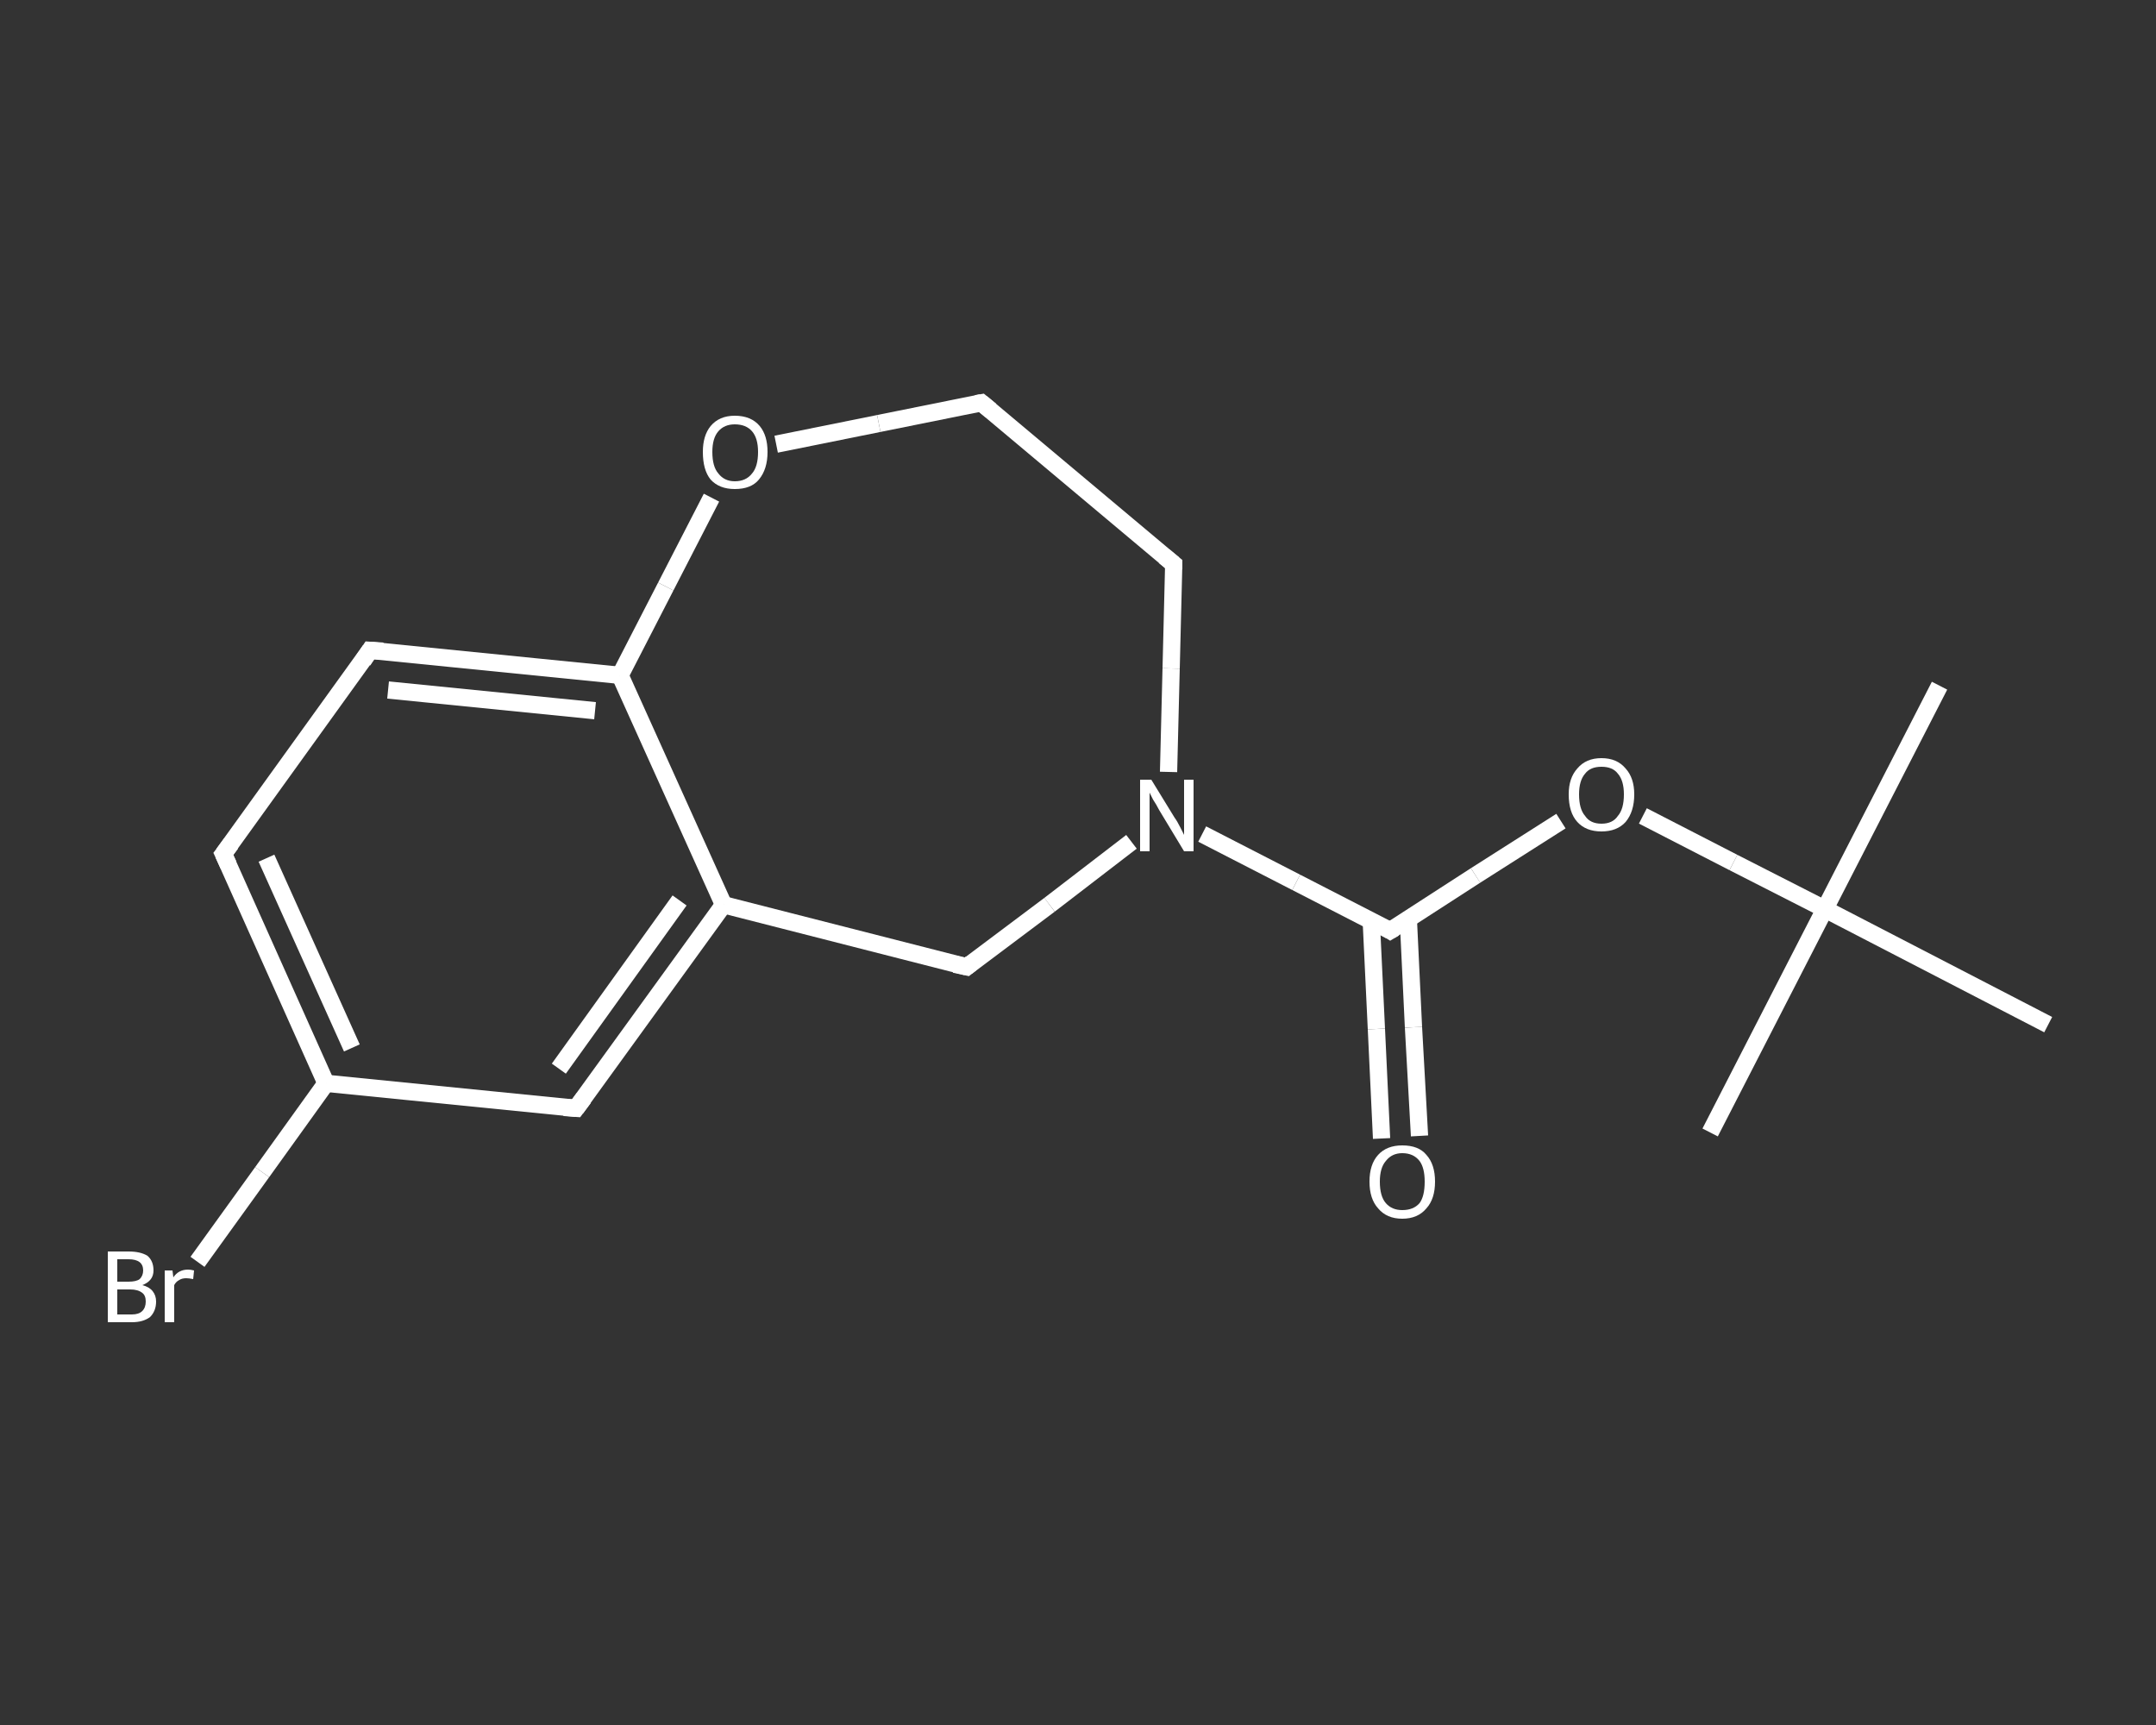 <?xml version='1.0' encoding='iso-8859-1'?>
<svg version='1.1' baseProfile='full'
              xmlns='http://www.w3.org/2000/svg'
                      xmlns:rdkit='http://www.rdkit.org/xml'
                      xmlns:xlink='http://www.w3.org/1999/xlink'
                  xml:space='preserve'
width='250px' height='200px' viewBox='0 0 250 200'>
<rect x="0" y="0" width="250" height="200" fill="#333333" stroke="none"/>
<!-- END OF HEADER -->
<rect style='opacity:1.0;fill:transparent;stroke:none' width='250.0' height='200.0' x='0.0' y='0.0'> </rect>
<path class='bond-0 atom-0 atom-1' d='M 224.9,79.5 L 211.6,105.4' style='fill:none;fill-rule:evenodd;stroke:#FFFFFF;stroke-width:2.0px;stroke-linecap:butt;stroke-linejoin:miter;stroke-opacity:1' />
<path class='bond-1 atom-1 atom-2' d='M 211.6,105.4 L 198.3,131.3' style='fill:none;fill-rule:evenodd;stroke:#FFFFFF;stroke-width:2.0px;stroke-linecap:butt;stroke-linejoin:miter;stroke-opacity:1' />
<path class='bond-2 atom-1 atom-3' d='M 211.6,105.4 L 237.5,118.8' style='fill:none;fill-rule:evenodd;stroke:#FFFFFF;stroke-width:2.0px;stroke-linecap:butt;stroke-linejoin:miter;stroke-opacity:1' />
<path class='bond-3 atom-1 atom-4' d='M 211.6,105.4 L 201.0,100.0' style='fill:none;fill-rule:evenodd;stroke:#FFFFFF;stroke-width:2.0px;stroke-linecap:butt;stroke-linejoin:miter;stroke-opacity:1' />
<path class='bond-3 atom-1 atom-4' d='M 201.0,100.0 L 190.5,94.6' style='fill:none;fill-rule:evenodd;stroke:#FFFFFF;stroke-width:2.0px;stroke-linecap:butt;stroke-linejoin:miter;stroke-opacity:1' />
<path class='bond-4 atom-4 atom-5' d='M 181.0,95.2 L 171.1,101.5' style='fill:none;fill-rule:evenodd;stroke:#FFFFFF;stroke-width:2.0px;stroke-linecap:butt;stroke-linejoin:miter;stroke-opacity:1' />
<path class='bond-4 atom-4 atom-5' d='M 171.1,101.5 L 161.2,107.9' style='fill:none;fill-rule:evenodd;stroke:#FFFFFF;stroke-width:2.0px;stroke-linecap:butt;stroke-linejoin:miter;stroke-opacity:1' />
<path class='bond-5 atom-5 atom-6' d='M 159.0,106.7 L 159.6,119.3' style='fill:none;fill-rule:evenodd;stroke:#FFFFFF;stroke-width:2.0px;stroke-linecap:butt;stroke-linejoin:miter;stroke-opacity:1' />
<path class='bond-5 atom-5 atom-6' d='M 159.6,119.3 L 160.2,132.0' style='fill:none;fill-rule:evenodd;stroke:#FFFFFF;stroke-width:2.0px;stroke-linecap:butt;stroke-linejoin:miter;stroke-opacity:1' />
<path class='bond-5 atom-5 atom-6' d='M 163.3,106.5 L 163.9,119.1' style='fill:none;fill-rule:evenodd;stroke:#FFFFFF;stroke-width:2.0px;stroke-linecap:butt;stroke-linejoin:miter;stroke-opacity:1' />
<path class='bond-5 atom-5 atom-6' d='M 163.9,119.1 L 164.6,131.7' style='fill:none;fill-rule:evenodd;stroke:#FFFFFF;stroke-width:2.0px;stroke-linecap:butt;stroke-linejoin:miter;stroke-opacity:1' />
<path class='bond-6 atom-5 atom-7' d='M 161.2,107.9 L 150.3,102.3' style='fill:none;fill-rule:evenodd;stroke:#FFFFFF;stroke-width:2.0px;stroke-linecap:butt;stroke-linejoin:miter;stroke-opacity:1' />
<path class='bond-6 atom-5 atom-7' d='M 150.3,102.3 L 139.4,96.7' style='fill:none;fill-rule:evenodd;stroke:#FFFFFF;stroke-width:2.0px;stroke-linecap:butt;stroke-linejoin:miter;stroke-opacity:1' />
<path class='bond-7 atom-7 atom-8' d='M 135.5,89.5 L 135.8,77.5' style='fill:none;fill-rule:evenodd;stroke:#FFFFFF;stroke-width:2.0px;stroke-linecap:butt;stroke-linejoin:miter;stroke-opacity:1' />
<path class='bond-7 atom-7 atom-8' d='M 135.8,77.5 L 136.1,65.4' style='fill:none;fill-rule:evenodd;stroke:#FFFFFF;stroke-width:2.0px;stroke-linecap:butt;stroke-linejoin:miter;stroke-opacity:1' />
<path class='bond-8 atom-8 atom-9' d='M 136.1,65.4 L 113.8,46.7' style='fill:none;fill-rule:evenodd;stroke:#FFFFFF;stroke-width:2.0px;stroke-linecap:butt;stroke-linejoin:miter;stroke-opacity:1' />
<path class='bond-9 atom-9 atom-10' d='M 113.8,46.7 L 101.9,49.1' style='fill:none;fill-rule:evenodd;stroke:#FFFFFF;stroke-width:2.0px;stroke-linecap:butt;stroke-linejoin:miter;stroke-opacity:1' />
<path class='bond-9 atom-9 atom-10' d='M 101.9,49.1 L 90.0,51.5' style='fill:none;fill-rule:evenodd;stroke:#FFFFFF;stroke-width:2.0px;stroke-linecap:butt;stroke-linejoin:miter;stroke-opacity:1' />
<path class='bond-10 atom-10 atom-11' d='M 82.5,57.7 L 77.2,68.0' style='fill:none;fill-rule:evenodd;stroke:#FFFFFF;stroke-width:2.0px;stroke-linecap:butt;stroke-linejoin:miter;stroke-opacity:1' />
<path class='bond-10 atom-10 atom-11' d='M 77.2,68.0 L 71.9,78.3' style='fill:none;fill-rule:evenodd;stroke:#FFFFFF;stroke-width:2.0px;stroke-linecap:butt;stroke-linejoin:miter;stroke-opacity:1' />
<path class='bond-11 atom-11 atom-12' d='M 71.9,78.3 L 42.9,75.4' style='fill:none;fill-rule:evenodd;stroke:#FFFFFF;stroke-width:2.0px;stroke-linecap:butt;stroke-linejoin:miter;stroke-opacity:1' />
<path class='bond-11 atom-11 atom-12' d='M 69.0,82.4 L 45.0,80.0' style='fill:none;fill-rule:evenodd;stroke:#FFFFFF;stroke-width:2.0px;stroke-linecap:butt;stroke-linejoin:miter;stroke-opacity:1' />
<path class='bond-12 atom-12 atom-13' d='M 42.9,75.4 L 25.9,99.0' style='fill:none;fill-rule:evenodd;stroke:#FFFFFF;stroke-width:2.0px;stroke-linecap:butt;stroke-linejoin:miter;stroke-opacity:1' />
<path class='bond-13 atom-13 atom-14' d='M 25.9,99.0 L 37.8,125.6' style='fill:none;fill-rule:evenodd;stroke:#FFFFFF;stroke-width:2.0px;stroke-linecap:butt;stroke-linejoin:miter;stroke-opacity:1' />
<path class='bond-13 atom-13 atom-14' d='M 30.9,99.5 L 40.8,121.5' style='fill:none;fill-rule:evenodd;stroke:#FFFFFF;stroke-width:2.0px;stroke-linecap:butt;stroke-linejoin:miter;stroke-opacity:1' />
<path class='bond-14 atom-14 atom-15' d='M 37.8,125.6 L 30.4,135.9' style='fill:none;fill-rule:evenodd;stroke:#FFFFFF;stroke-width:2.0px;stroke-linecap:butt;stroke-linejoin:miter;stroke-opacity:1' />
<path class='bond-14 atom-14 atom-15' d='M 30.4,135.9 L 22.9,146.3' style='fill:none;fill-rule:evenodd;stroke:#FFFFFF;stroke-width:2.0px;stroke-linecap:butt;stroke-linejoin:miter;stroke-opacity:1' />
<path class='bond-15 atom-14 atom-16' d='M 37.8,125.6 L 66.8,128.5' style='fill:none;fill-rule:evenodd;stroke:#FFFFFF;stroke-width:2.0px;stroke-linecap:butt;stroke-linejoin:miter;stroke-opacity:1' />
<path class='bond-16 atom-16 atom-17' d='M 66.8,128.5 L 83.9,104.9' style='fill:none;fill-rule:evenodd;stroke:#FFFFFF;stroke-width:2.0px;stroke-linecap:butt;stroke-linejoin:miter;stroke-opacity:1' />
<path class='bond-16 atom-16 atom-17' d='M 64.8,123.9 L 78.8,104.4' style='fill:none;fill-rule:evenodd;stroke:#FFFFFF;stroke-width:2.0px;stroke-linecap:butt;stroke-linejoin:miter;stroke-opacity:1' />
<path class='bond-17 atom-17 atom-18' d='M 83.9,104.9 L 112.1,112.1' style='fill:none;fill-rule:evenodd;stroke:#FFFFFF;stroke-width:2.0px;stroke-linecap:butt;stroke-linejoin:miter;stroke-opacity:1' />
<path class='bond-18 atom-18 atom-7' d='M 112.1,112.1 L 121.7,104.9' style='fill:none;fill-rule:evenodd;stroke:#FFFFFF;stroke-width:2.0px;stroke-linecap:butt;stroke-linejoin:miter;stroke-opacity:1' />
<path class='bond-18 atom-18 atom-7' d='M 121.7,104.9 L 131.2,97.6' style='fill:none;fill-rule:evenodd;stroke:#FFFFFF;stroke-width:2.0px;stroke-linecap:butt;stroke-linejoin:miter;stroke-opacity:1' />
<path class='bond-19 atom-17 atom-11' d='M 83.9,104.9 L 71.9,78.3' style='fill:none;fill-rule:evenodd;stroke:#FFFFFF;stroke-width:2.0px;stroke-linecap:butt;stroke-linejoin:miter;stroke-opacity:1' />
<path d='M 161.7,107.6 L 161.2,107.9 L 160.7,107.6' style='fill:none;stroke:#FFFFFF;stroke-width:2.0px;stroke-linecap:butt;stroke-linejoin:miter;stroke-opacity:1;' />
<path d='M 136.1,66.0 L 136.1,65.4 L 135.0,64.5' style='fill:none;stroke:#FFFFFF;stroke-width:2.0px;stroke-linecap:butt;stroke-linejoin:miter;stroke-opacity:1;' />
<path d='M 114.9,47.6 L 113.8,46.7 L 113.2,46.8' style='fill:none;stroke:#FFFFFF;stroke-width:2.0px;stroke-linecap:butt;stroke-linejoin:miter;stroke-opacity:1;' />
<path d='M 44.4,75.5 L 42.9,75.4 L 42.1,76.6' style='fill:none;stroke:#FFFFFF;stroke-width:2.0px;stroke-linecap:butt;stroke-linejoin:miter;stroke-opacity:1;' />
<path d='M 26.8,97.8 L 25.9,99.0 L 26.5,100.3' style='fill:none;stroke:#FFFFFF;stroke-width:2.0px;stroke-linecap:butt;stroke-linejoin:miter;stroke-opacity:1;' />
<path d='M 65.4,128.4 L 66.8,128.5 L 67.7,127.3' style='fill:none;stroke:#FFFFFF;stroke-width:2.0px;stroke-linecap:butt;stroke-linejoin:miter;stroke-opacity:1;' />
<path d='M 110.7,111.8 L 112.1,112.1 L 112.6,111.7' style='fill:none;stroke:#FFFFFF;stroke-width:2.0px;stroke-linecap:butt;stroke-linejoin:miter;stroke-opacity:1;' />
<path class='atom-4' d='M 181.9 92.1
Q 181.9 90.2, 182.9 89.1
Q 183.9 87.9, 185.7 87.9
Q 187.5 87.9, 188.5 89.1
Q 189.5 90.2, 189.5 92.1
Q 189.5 94.1, 188.5 95.3
Q 187.5 96.4, 185.7 96.4
Q 183.9 96.4, 182.9 95.3
Q 181.9 94.2, 181.9 92.1
M 185.7 95.5
Q 187.0 95.5, 187.6 94.6
Q 188.3 93.8, 188.3 92.1
Q 188.3 90.5, 187.6 89.7
Q 187.0 88.9, 185.7 88.9
Q 184.4 88.9, 183.8 89.7
Q 183.1 90.5, 183.1 92.1
Q 183.1 93.8, 183.8 94.6
Q 184.4 95.5, 185.7 95.5
' fill='#FFFFFF'/>
<path class='atom-6' d='M 158.8 137.0
Q 158.8 135.0, 159.8 133.9
Q 160.8 132.8, 162.6 132.8
Q 164.5 132.8, 165.4 133.9
Q 166.4 135.0, 166.4 137.0
Q 166.4 139.0, 165.4 140.1
Q 164.4 141.3, 162.6 141.3
Q 160.8 141.3, 159.8 140.1
Q 158.8 139.0, 158.8 137.0
M 162.6 140.3
Q 163.9 140.3, 164.6 139.5
Q 165.2 138.7, 165.2 137.0
Q 165.2 135.4, 164.6 134.6
Q 163.9 133.7, 162.6 133.7
Q 161.4 133.7, 160.7 134.6
Q 160.0 135.4, 160.0 137.0
Q 160.0 138.7, 160.7 139.5
Q 161.4 140.3, 162.6 140.3
' fill='#FFFFFF'/>
<path class='atom-7' d='M 133.5 90.4
L 136.2 94.8
Q 136.5 95.2, 136.9 96.0
Q 137.3 96.8, 137.3 96.8
L 137.3 90.4
L 138.4 90.4
L 138.4 98.7
L 137.3 98.7
L 134.4 93.9
Q 134.1 93.3, 133.7 92.7
Q 133.4 92.1, 133.3 91.9
L 133.3 98.7
L 132.2 98.7
L 132.2 90.4
L 133.5 90.4
' fill='#FFFFFF'/>
<path class='atom-10' d='M 81.5 52.4
Q 81.5 50.5, 82.4 49.4
Q 83.4 48.2, 85.2 48.2
Q 87.1 48.2, 88.1 49.4
Q 89.0 50.5, 89.0 52.4
Q 89.0 54.4, 88.0 55.6
Q 87.1 56.7, 85.2 56.7
Q 83.4 56.7, 82.4 55.6
Q 81.5 54.5, 81.5 52.4
M 85.2 55.8
Q 86.5 55.8, 87.2 54.9
Q 87.9 54.1, 87.9 52.4
Q 87.9 50.8, 87.2 50.0
Q 86.5 49.2, 85.2 49.2
Q 84.0 49.2, 83.3 50.0
Q 82.6 50.8, 82.6 52.4
Q 82.6 54.1, 83.3 54.9
Q 84.0 55.8, 85.2 55.8
' fill='#FFFFFF'/>
<path class='atom-15' d='M 16.5 149.0
Q 17.3 149.2, 17.7 149.7
Q 18.1 150.2, 18.1 150.9
Q 18.1 152.0, 17.4 152.7
Q 16.6 153.3, 15.3 153.3
L 12.5 153.3
L 12.5 145.1
L 14.9 145.1
Q 16.3 145.1, 17.1 145.6
Q 17.8 146.2, 17.8 147.3
Q 17.8 148.5, 16.5 149.0
M 13.6 146.0
L 13.6 148.6
L 14.9 148.6
Q 15.8 148.6, 16.2 148.3
Q 16.6 147.9, 16.6 147.3
Q 16.6 146.0, 14.9 146.0
L 13.6 146.0
M 15.3 152.4
Q 16.1 152.4, 16.5 152.0
Q 16.9 151.6, 16.9 150.9
Q 16.9 150.2, 16.5 149.9
Q 16.0 149.5, 15.1 149.5
L 13.6 149.5
L 13.6 152.4
L 15.3 152.4
' fill='#FFFFFF'/>
<path class='atom-15' d='M 20.0 147.3
L 20.1 148.1
Q 20.7 147.2, 21.8 147.2
Q 22.1 147.2, 22.5 147.3
L 22.4 148.3
Q 21.9 148.2, 21.6 148.2
Q 21.1 148.2, 20.8 148.4
Q 20.4 148.6, 20.2 149.0
L 20.2 153.3
L 19.1 153.3
L 19.1 147.3
L 20.0 147.3
' fill='#FFFFFF'/>
</svg>

